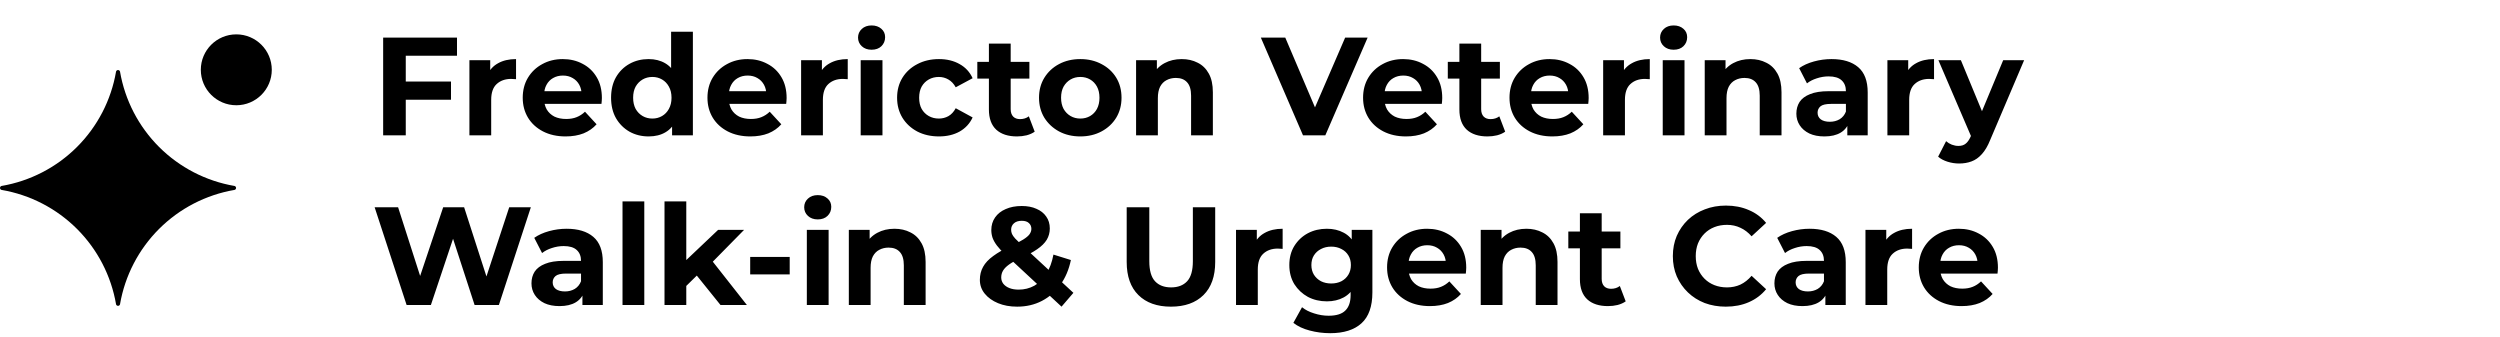<svg width="1164" height="157" viewBox="0 0 1164 157" fill="none" xmlns="http://www.w3.org/2000/svg">
<path d="M188.145 37.975H209.985V46.425H188.145V37.975ZM188.925 63H178.395V17.5H212.78V25.95H188.925V63ZM218.559 63V28.03H228.244V37.91L226.879 35.05C227.919 32.58 229.587 30.717 231.884 29.46C234.181 28.16 236.976 27.51 240.269 27.51V36.87C239.836 36.827 239.446 36.805 239.099 36.805C238.752 36.762 238.384 36.74 237.994 36.74C235.221 36.74 232.967 37.542 231.234 39.145C229.544 40.705 228.699 43.153 228.699 46.49V63H218.559ZM263.336 63.52C259.349 63.52 255.839 62.74 252.806 61.18C249.816 59.62 247.497 57.497 245.851 54.81C244.204 52.08 243.381 48.982 243.381 45.515C243.381 42.005 244.182 38.907 245.786 36.22C247.432 33.49 249.664 31.367 252.481 29.85C255.297 28.29 258.482 27.51 262.036 27.51C265.459 27.51 268.536 28.247 271.266 29.72C274.039 31.15 276.227 33.23 277.831 35.96C279.434 38.647 280.236 41.875 280.236 45.645C280.236 46.035 280.214 46.49 280.171 47.01C280.127 47.487 280.084 47.942 280.041 48.375H251.636V42.46H274.711L270.811 44.215C270.811 42.395 270.442 40.813 269.706 39.47C268.969 38.127 267.951 37.087 266.651 36.35C265.351 35.57 263.834 35.18 262.101 35.18C260.367 35.18 258.829 35.57 257.486 36.35C256.186 37.087 255.167 38.148 254.431 39.535C253.694 40.878 253.326 42.482 253.326 44.345V45.905C253.326 47.812 253.737 49.502 254.561 50.975C255.427 52.405 256.619 53.51 258.136 54.29C259.696 55.027 261.516 55.395 263.596 55.395C265.459 55.395 267.084 55.113 268.471 54.55C269.901 53.987 271.201 53.142 272.371 52.015L277.766 57.865C276.162 59.685 274.147 61.093 271.721 62.09C269.294 63.043 266.499 63.52 263.336 63.52ZM302.002 63.52C298.708 63.52 295.74 62.783 293.097 61.31C290.453 59.793 288.352 57.692 286.792 55.005C285.275 52.318 284.517 49.155 284.517 45.515C284.517 41.832 285.275 38.647 286.792 35.96C288.352 33.273 290.453 31.193 293.097 29.72C295.74 28.247 298.708 27.51 302.002 27.51C304.948 27.51 307.527 28.16 309.737 29.46C311.947 30.76 313.658 32.732 314.872 35.375C316.085 38.018 316.692 41.398 316.692 45.515C316.692 49.588 316.107 52.968 314.937 55.655C313.767 58.298 312.077 60.27 309.867 61.57C307.7 62.87 305.078 63.52 302.002 63.52ZM303.757 55.2C305.403 55.2 306.898 54.81 308.242 54.03C309.585 53.25 310.647 52.145 311.427 50.715C312.25 49.242 312.662 47.508 312.662 45.515C312.662 43.478 312.25 41.745 311.427 40.315C310.647 38.885 309.585 37.78 308.242 37C306.898 36.22 305.403 35.83 303.757 35.83C302.067 35.83 300.55 36.22 299.207 37C297.863 37.78 296.78 38.885 295.957 40.315C295.177 41.745 294.787 43.478 294.787 45.515C294.787 47.508 295.177 49.242 295.957 50.715C296.78 52.145 297.863 53.25 299.207 54.03C300.55 54.81 302.067 55.2 303.757 55.2ZM312.922 63V55.85L313.117 45.45L312.467 35.115V14.77H322.607V63H312.922ZM349.347 63.52C345.36 63.52 341.85 62.74 338.817 61.18C335.827 59.62 333.508 57.497 331.862 54.81C330.215 52.08 329.392 48.982 329.392 45.515C329.392 42.005 330.193 38.907 331.797 36.22C333.443 33.49 335.675 31.367 338.492 29.85C341.308 28.29 344.493 27.51 348.047 27.51C351.47 27.51 354.547 28.247 357.277 29.72C360.05 31.15 362.238 33.23 363.842 35.96C365.445 38.647 366.247 41.875 366.247 45.645C366.247 46.035 366.225 46.49 366.182 47.01C366.138 47.487 366.095 47.942 366.052 48.375H337.647V42.46H360.722L356.822 44.215C356.822 42.395 356.453 40.813 355.717 39.47C354.98 38.127 353.962 37.087 352.662 36.35C351.362 35.57 349.845 35.18 348.112 35.18C346.378 35.18 344.84 35.57 343.497 36.35C342.197 37.087 341.178 38.148 340.442 39.535C339.705 40.878 339.337 42.482 339.337 44.345V45.905C339.337 47.812 339.748 49.502 340.572 50.975C341.438 52.405 342.63 53.51 344.147 54.29C345.707 55.027 347.527 55.395 349.607 55.395C351.47 55.395 353.095 55.113 354.482 54.55C355.912 53.987 357.212 53.142 358.382 52.015L363.777 57.865C362.173 59.685 360.158 61.093 357.732 62.09C355.305 63.043 352.51 63.52 349.347 63.52ZM372.997 63V28.03H382.682V37.91L381.317 35.05C382.357 32.58 384.026 30.717 386.322 29.46C388.619 28.16 391.414 27.51 394.707 27.51V36.87C394.274 36.827 393.884 36.805 393.537 36.805C393.191 36.762 392.822 36.74 392.432 36.74C389.659 36.74 387.406 37.542 385.672 39.145C383.982 40.705 383.137 43.153 383.137 46.49V63H372.997ZM400.737 63V28.03H410.877V63H400.737ZM405.807 23.155C403.943 23.155 402.427 22.613 401.257 21.53C400.087 20.447 399.502 19.103 399.502 17.5C399.502 15.897 400.087 14.553 401.257 13.47C402.427 12.387 403.943 11.845 405.807 11.845C407.67 11.845 409.187 12.365 410.357 13.405C411.527 14.402 412.112 15.702 412.112 17.305C412.112 18.995 411.527 20.403 410.357 21.53C409.23 22.613 407.713 23.155 405.807 23.155ZM437.187 63.52C433.417 63.52 430.059 62.762 427.112 61.245C424.166 59.685 421.847 57.54 420.157 54.81C418.511 52.08 417.687 48.982 417.687 45.515C417.687 42.005 418.511 38.907 420.157 36.22C421.847 33.49 424.166 31.367 427.112 29.85C430.059 28.29 433.417 27.51 437.187 27.51C440.871 27.51 444.077 28.29 446.807 29.85C449.537 31.367 451.552 33.555 452.852 36.415L444.987 40.64C444.077 38.993 442.929 37.78 441.542 37C440.199 36.22 438.726 35.83 437.122 35.83C435.389 35.83 433.829 36.22 432.442 37C431.056 37.78 429.951 38.885 429.127 40.315C428.347 41.745 427.957 43.478 427.957 45.515C427.957 47.552 428.347 49.285 429.127 50.715C429.951 52.145 431.056 53.25 432.442 54.03C433.829 54.81 435.389 55.2 437.122 55.2C438.726 55.2 440.199 54.832 441.542 54.095C442.929 53.315 444.077 52.08 444.987 50.39L452.852 54.68C451.552 57.497 449.537 59.685 446.807 61.245C444.077 62.762 440.871 63.52 437.187 63.52ZM473.499 63.52C469.382 63.52 466.175 62.48 463.879 60.4C461.582 58.277 460.434 55.135 460.434 50.975V20.295H470.574V50.845C470.574 52.318 470.964 53.467 471.744 54.29C472.524 55.07 473.585 55.46 474.929 55.46C476.532 55.46 477.897 55.027 479.024 54.16L481.754 61.31C480.714 62.047 479.457 62.61 477.984 63C476.554 63.347 475.059 63.52 473.499 63.52ZM455.039 36.61V28.81H479.284V36.61H455.039ZM503.007 63.52C499.28 63.52 495.965 62.74 493.062 61.18C490.202 59.62 487.927 57.497 486.237 54.81C484.59 52.08 483.767 48.982 483.767 45.515C483.767 42.005 484.59 38.907 486.237 36.22C487.927 33.49 490.202 31.367 493.062 29.85C495.965 28.29 499.28 27.51 503.007 27.51C506.69 27.51 509.983 28.29 512.887 29.85C515.79 31.367 518.065 33.468 519.712 36.155C521.358 38.842 522.182 41.962 522.182 45.515C522.182 48.982 521.358 52.08 519.712 54.81C518.065 57.497 515.79 59.62 512.887 61.18C509.983 62.74 506.69 63.52 503.007 63.52ZM503.007 55.2C504.697 55.2 506.213 54.81 507.557 54.03C508.9 53.25 509.962 52.145 510.742 50.715C511.522 49.242 511.912 47.508 511.912 45.515C511.912 43.478 511.522 41.745 510.742 40.315C509.962 38.885 508.9 37.78 507.557 37C506.213 36.22 504.697 35.83 503.007 35.83C501.317 35.83 499.8 36.22 498.457 37C497.113 37.78 496.03 38.885 495.207 40.315C494.427 41.745 494.037 43.478 494.037 45.515C494.037 47.508 494.427 49.242 495.207 50.715C496.03 52.145 497.113 53.25 498.457 54.03C499.8 54.81 501.317 55.2 503.007 55.2ZM550.214 27.51C552.988 27.51 555.458 28.073 557.624 29.2C559.834 30.283 561.568 31.973 562.824 34.27C564.081 36.523 564.709 39.427 564.709 42.98V63H554.569V44.54C554.569 41.723 553.941 39.643 552.684 38.3C551.471 36.957 549.738 36.285 547.484 36.285C545.881 36.285 544.429 36.632 543.129 37.325C541.873 37.975 540.876 38.993 540.139 40.38C539.446 41.767 539.099 43.543 539.099 45.71V63H528.959V28.03H538.644V37.715L536.824 34.79C538.081 32.45 539.879 30.652 542.219 29.395C544.559 28.138 547.224 27.51 550.214 27.51ZM606.674 63L587.044 17.5H598.419L615.579 57.8H608.884L626.304 17.5H636.769L617.074 63H606.674ZM654.605 63.52C650.619 63.52 647.109 62.74 644.075 61.18C641.085 59.62 638.767 57.497 637.12 54.81C635.474 52.08 634.65 48.982 634.65 45.515C634.65 42.005 635.452 38.907 637.055 36.22C638.702 33.49 640.934 31.367 643.75 29.85C646.567 28.29 649.752 27.51 653.305 27.51C656.729 27.51 659.805 28.247 662.535 29.72C665.309 31.15 667.497 33.23 669.1 35.96C670.704 38.647 671.505 41.875 671.505 45.645C671.505 46.035 671.484 46.49 671.44 47.01C671.397 47.487 671.354 47.942 671.31 48.375H642.905V42.46H665.98L662.08 44.215C662.08 42.395 661.712 40.813 660.975 39.47C660.239 38.127 659.22 37.087 657.92 36.35C656.62 35.57 655.104 35.18 653.37 35.18C651.637 35.18 650.099 35.57 648.755 36.35C647.455 37.087 646.437 38.148 645.7 39.535C644.964 40.878 644.595 42.482 644.595 44.345V45.905C644.595 47.812 645.007 49.502 645.83 50.975C646.697 52.405 647.889 53.51 649.405 54.29C650.965 55.027 652.785 55.395 654.865 55.395C656.729 55.395 658.354 55.113 659.74 54.55C661.17 53.987 662.47 53.142 663.64 52.015L669.035 57.865C667.432 59.685 665.417 61.093 662.99 62.09C660.564 63.043 657.769 63.52 654.605 63.52ZM692.556 63.52C688.44 63.52 685.233 62.48 682.936 60.4C680.64 58.277 679.491 55.135 679.491 50.975V20.295H689.631V50.845C689.631 52.318 690.021 53.467 690.801 54.29C691.581 55.07 692.643 55.46 693.986 55.46C695.59 55.46 696.955 55.027 698.081 54.16L700.811 61.31C699.771 62.047 698.515 62.61 697.041 63C695.611 63.347 694.116 63.52 692.556 63.52ZM674.096 36.61V28.81H698.341V36.61H674.096ZM722.779 63.52C718.792 63.52 715.282 62.74 712.249 61.18C709.259 59.62 706.941 57.497 705.294 54.81C703.647 52.08 702.824 48.982 702.824 45.515C702.824 42.005 703.626 38.907 705.229 36.22C706.876 33.49 709.107 31.367 711.924 29.85C714.741 28.29 717.926 27.51 721.479 27.51C724.902 27.51 727.979 28.247 730.709 29.72C733.482 31.15 735.671 33.23 737.274 35.96C738.877 38.647 739.679 41.875 739.679 45.645C739.679 46.035 739.657 46.49 739.614 47.01C739.571 47.487 739.527 47.942 739.484 48.375H711.079V42.46H734.154L730.254 44.215C730.254 42.395 729.886 40.813 729.149 39.47C728.412 38.127 727.394 37.087 726.094 36.35C724.794 35.57 723.277 35.18 721.544 35.18C719.811 35.18 718.272 35.57 716.929 36.35C715.629 37.087 714.611 38.148 713.874 39.535C713.137 40.878 712.769 42.482 712.769 44.345V45.905C712.769 47.812 713.181 49.502 714.004 50.975C714.871 52.405 716.062 53.51 717.579 54.29C719.139 55.027 720.959 55.395 723.039 55.395C724.902 55.395 726.527 55.113 727.914 54.55C729.344 53.987 730.644 53.142 731.814 52.015L737.209 57.865C735.606 59.685 733.591 61.093 731.164 62.09C728.737 63.043 725.942 63.52 722.779 63.52ZM746.43 63V28.03H756.115V37.91L754.75 35.05C755.79 32.58 757.458 30.717 759.755 29.46C762.052 28.16 764.847 27.51 768.14 27.51V36.87C767.707 36.827 767.317 36.805 766.97 36.805C766.623 36.762 766.255 36.74 765.865 36.74C763.092 36.74 760.838 37.542 759.105 39.145C757.415 40.705 756.57 43.153 756.57 46.49V63H746.43ZM774.169 63V28.03H784.309V63H774.169ZM779.239 23.155C777.376 23.155 775.859 22.613 774.689 21.53C773.519 20.447 772.934 19.103 772.934 17.5C772.934 15.897 773.519 14.553 774.689 13.47C775.859 12.387 777.376 11.845 779.239 11.845C781.103 11.845 782.619 12.365 783.789 13.405C784.959 14.402 785.544 15.702 785.544 17.305C785.544 18.995 784.959 20.403 783.789 21.53C782.663 22.613 781.146 23.155 779.239 23.155ZM814.975 27.51C817.748 27.51 820.218 28.073 822.385 29.2C824.595 30.283 826.328 31.973 827.585 34.27C828.842 36.523 829.47 39.427 829.47 42.98V63H819.33V44.54C819.33 41.723 818.702 39.643 817.445 38.3C816.232 36.957 814.498 36.285 812.245 36.285C810.642 36.285 809.19 36.632 807.89 37.325C806.633 37.975 805.637 38.993 804.9 40.38C804.207 41.767 803.86 43.543 803.86 45.71V63H793.72V28.03H803.405V37.715L801.585 34.79C802.842 32.45 804.64 30.652 806.98 29.395C809.32 28.138 811.985 27.51 814.975 27.51ZM860.111 63V56.175L859.461 54.68V42.46C859.461 40.293 858.79 38.603 857.446 37.39C856.146 36.177 854.131 35.57 851.401 35.57C849.538 35.57 847.696 35.873 845.876 36.48C844.1 37.043 842.583 37.823 841.326 38.82L837.686 31.735C839.593 30.392 841.89 29.352 844.576 28.615C847.263 27.878 849.993 27.51 852.766 27.51C858.096 27.51 862.235 28.767 865.181 31.28C868.128 33.793 869.601 37.715 869.601 43.045V63H860.111ZM849.451 63.52C846.721 63.52 844.381 63.065 842.431 62.155C840.481 61.202 838.986 59.923 837.946 58.32C836.906 56.717 836.386 54.918 836.386 52.925C836.386 50.845 836.885 49.025 837.881 47.465C838.921 45.905 840.546 44.692 842.756 43.825C844.966 42.915 847.848 42.46 851.401 42.46H860.696V48.375H852.506C850.123 48.375 848.476 48.765 847.566 49.545C846.7 50.325 846.266 51.3 846.266 52.47C846.266 53.77 846.765 54.81 847.761 55.59C848.801 56.327 850.21 56.695 851.986 56.695C853.676 56.695 855.193 56.305 856.536 55.525C857.88 54.702 858.855 53.51 859.461 51.95L861.021 56.63C860.285 58.883 858.941 60.595 856.991 61.765C855.041 62.935 852.528 63.52 849.451 63.52ZM878.779 63V28.03H888.464V37.91L887.099 35.05C888.139 32.58 889.807 30.717 892.104 29.46C894.4 28.16 897.195 27.51 900.489 27.51V36.87C900.055 36.827 899.665 36.805 899.319 36.805C898.972 36.762 898.604 36.74 898.214 36.74C895.44 36.74 893.187 37.542 891.454 39.145C889.764 40.705 888.919 43.153 888.919 46.49V63H878.779ZM912.144 76.13C910.324 76.13 908.526 75.848 906.749 75.285C904.972 74.722 903.521 73.942 902.394 72.945L906.099 65.73C906.879 66.423 907.767 66.965 908.764 67.355C909.804 67.745 910.822 67.94 911.819 67.94C913.249 67.94 914.376 67.593 915.199 66.9C916.066 66.25 916.846 65.145 917.539 63.585L919.359 59.295L920.139 58.19L932.684 28.03H942.434L926.639 65.145C925.512 67.962 924.212 70.172 922.739 71.775C921.309 73.378 919.706 74.505 917.929 75.155C916.196 75.805 914.267 76.13 912.144 76.13ZM918.124 64.365L902.524 28.03H912.989L925.079 57.28L918.124 64.365ZM189.315 142L174.43 96.5H185.35L198.285 136.8H192.825L206.345 96.5H216.095L229.095 136.8H223.83L237.09 96.5H247.165L232.28 142H220.97L209.465 106.64H212.455L200.625 142H189.315ZM271.176 142V135.175L270.526 133.68V121.46C270.526 119.293 269.854 117.603 268.511 116.39C267.211 115.177 265.196 114.57 262.466 114.57C260.603 114.57 258.761 114.873 256.941 115.48C255.164 116.043 253.648 116.823 252.391 117.82L248.751 110.735C250.658 109.392 252.954 108.352 255.641 107.615C258.328 106.878 261.058 106.51 263.831 106.51C269.161 106.51 273.299 107.767 276.246 110.28C279.193 112.793 280.666 116.715 280.666 122.045V142H271.176ZM260.516 142.52C257.786 142.52 255.446 142.065 253.496 141.155C251.546 140.202 250.051 138.923 249.011 137.32C247.971 135.717 247.451 133.918 247.451 131.925C247.451 129.845 247.949 128.025 248.946 126.465C249.986 124.905 251.611 123.692 253.821 122.825C256.031 121.915 258.913 121.46 262.466 121.46H271.761V127.375H263.571C261.188 127.375 259.541 127.765 258.631 128.545C257.764 129.325 257.331 130.3 257.331 131.47C257.331 132.77 257.829 133.81 258.826 134.59C259.866 135.327 261.274 135.695 263.051 135.695C264.741 135.695 266.258 135.305 267.601 134.525C268.944 133.702 269.919 132.51 270.526 130.95L272.086 135.63C271.349 137.883 270.006 139.595 268.056 140.765C266.106 141.935 263.593 142.52 260.516 142.52ZM289.843 142V93.77H299.983V142H289.843ZM317.779 134.85L318.039 122.5L334.354 107.03H346.444L330.779 122.955L325.514 127.245L317.779 134.85ZM309.394 142V93.77H319.534V142H309.394ZM335.459 142L323.629 127.31L329.999 119.445L347.744 142H335.459ZM349.29 127.765V119.64H367.685V127.765H349.29ZM375.663 142V107.03H385.803V142H375.663ZM380.733 102.155C378.87 102.155 377.353 101.613 376.183 100.53C375.013 99.447 374.428 98.103 374.428 96.5C374.428 94.897 375.013 93.553 376.183 92.47C377.353 91.387 378.87 90.845 380.733 90.845C382.597 90.845 384.113 91.365 385.283 92.405C386.453 93.402 387.038 94.702 387.038 96.305C387.038 97.995 386.453 99.403 385.283 100.53C384.157 101.613 382.64 102.155 380.733 102.155ZM416.469 106.51C419.243 106.51 421.713 107.073 423.879 108.2C426.089 109.283 427.823 110.973 429.079 113.27C430.336 115.523 430.964 118.427 430.964 121.98V142H420.824V123.54C420.824 120.723 420.196 118.643 418.939 117.3C417.726 115.957 415.993 115.285 413.739 115.285C412.136 115.285 410.684 115.632 409.384 116.325C408.128 116.975 407.131 117.993 406.394 119.38C405.701 120.767 405.354 122.543 405.354 124.71V142H395.214V107.03H404.899V116.715L403.079 113.79C404.336 111.45 406.134 109.652 408.474 108.395C410.814 107.138 413.479 106.51 416.469 106.51ZM473.579 142.78C470.242 142.78 467.274 142.238 464.674 141.155C462.074 140.072 460.015 138.598 458.499 136.735C456.982 134.872 456.224 132.727 456.224 130.3C456.224 128.047 456.722 126.032 457.719 124.255C458.715 122.435 460.297 120.745 462.464 119.185C464.63 117.582 467.382 116.022 470.719 114.505C473.145 113.378 475.052 112.382 476.439 111.515C477.825 110.648 478.8 109.825 479.364 109.045C479.927 108.222 480.209 107.398 480.209 106.575C480.209 105.448 479.819 104.538 479.039 103.845C478.302 103.152 477.197 102.805 475.724 102.805C474.164 102.805 472.95 103.195 472.084 103.975C471.217 104.755 470.784 105.752 470.784 106.965C470.784 107.615 470.914 108.265 471.174 108.915C471.434 109.522 471.932 110.237 472.669 111.06C473.405 111.84 474.445 112.858 475.789 114.115L499.774 136.345L494.249 142.78L467.794 118.21C466.277 116.823 465.064 115.523 464.154 114.31C463.244 113.097 462.572 111.905 462.139 110.735C461.749 109.565 461.554 108.352 461.554 107.095C461.554 104.885 462.139 102.935 463.309 101.245C464.479 99.555 466.125 98.255 468.249 97.345C470.372 96.392 472.864 95.915 475.724 95.915C478.367 95.915 480.642 96.348 482.549 97.215C484.499 98.038 486.015 99.23 487.099 100.79C488.225 102.35 488.789 104.213 488.789 106.38C488.789 108.287 488.312 110.042 487.359 111.645C486.405 113.205 484.91 114.678 482.874 116.065C480.88 117.452 478.259 118.86 475.009 120.29C472.799 121.287 471.044 122.262 469.744 123.215C468.487 124.125 467.577 125.057 467.014 126.01C466.45 126.963 466.169 128.025 466.169 129.195C466.169 130.278 466.494 131.253 467.144 132.12C467.837 132.987 468.79 133.658 470.004 134.135C471.217 134.612 472.647 134.85 474.294 134.85C476.937 134.85 479.364 134.243 481.574 133.03C483.784 131.773 485.647 129.932 487.164 127.505C488.724 125.035 489.829 122.045 490.479 118.535L498.604 121.07C497.694 125.49 496.069 129.325 493.729 132.575C491.389 135.825 488.507 138.338 485.084 140.115C481.66 141.892 477.825 142.78 473.579 142.78ZM545.192 142.78C538.735 142.78 533.687 140.982 530.047 137.385C526.407 133.788 524.587 128.653 524.587 121.98V96.5H535.117V121.59C535.117 125.923 536.005 129.043 537.782 130.95C539.559 132.857 542.05 133.81 545.257 133.81C548.464 133.81 550.955 132.857 552.732 130.95C554.509 129.043 555.397 125.923 555.397 121.59V96.5H565.797V121.98C565.797 128.653 563.977 133.788 560.337 137.385C556.697 140.982 551.649 142.78 545.192 142.78ZM575.488 142V107.03H585.173V116.91L583.808 114.05C584.848 111.58 586.516 109.717 588.813 108.46C591.109 107.16 593.904 106.51 597.198 106.51V115.87C596.764 115.827 596.374 115.805 596.028 115.805C595.681 115.762 595.313 115.74 594.923 115.74C592.149 115.74 589.896 116.542 588.163 118.145C586.473 119.705 585.628 122.153 585.628 125.49V142H575.488ZM619.354 155.13C616.061 155.13 612.876 154.718 609.799 153.895C606.766 153.115 604.231 151.923 602.194 150.32L606.224 143.04C607.698 144.253 609.561 145.207 611.814 145.9C614.111 146.637 616.364 147.005 618.574 147.005C622.171 147.005 624.771 146.203 626.374 144.6C628.021 142.997 628.844 140.613 628.844 137.45V132.185L629.494 123.41L629.364 114.57V107.03H638.984V136.15C638.984 142.65 637.294 147.438 633.914 150.515C630.534 153.592 625.681 155.13 619.354 155.13ZM617.794 140.31C614.544 140.31 611.598 139.617 608.954 138.23C606.354 136.8 604.253 134.828 602.649 132.315C601.089 129.758 600.309 126.79 600.309 123.41C600.309 119.987 601.089 117.018 602.649 114.505C604.253 111.948 606.354 109.977 608.954 108.59C611.598 107.203 614.544 106.51 617.794 106.51C620.741 106.51 623.341 107.117 625.594 108.33C627.848 109.5 629.603 111.342 630.859 113.855C632.116 116.325 632.744 119.51 632.744 123.41C632.744 127.267 632.116 130.452 630.859 132.965C629.603 135.435 627.848 137.277 625.594 138.49C623.341 139.703 620.741 140.31 617.794 140.31ZM619.809 131.99C621.586 131.99 623.168 131.643 624.554 130.95C625.941 130.213 627.024 129.195 627.804 127.895C628.584 126.595 628.974 125.1 628.974 123.41C628.974 121.677 628.584 120.182 627.804 118.925C627.024 117.625 625.941 116.628 624.554 115.935C623.168 115.198 621.586 114.83 619.809 114.83C618.033 114.83 616.451 115.198 615.064 115.935C613.678 116.628 612.573 117.625 611.749 118.925C610.969 120.182 610.579 121.677 610.579 123.41C610.579 125.1 610.969 126.595 611.749 127.895C612.573 129.195 613.678 130.213 615.064 130.95C616.451 131.643 618.033 131.99 619.809 131.99ZM665.777 142.52C661.791 142.52 658.281 141.74 655.247 140.18C652.257 138.62 649.939 136.497 648.292 133.81C646.646 131.08 645.822 127.982 645.822 124.515C645.822 121.005 646.624 117.907 648.227 115.22C649.874 112.49 652.106 110.367 654.922 108.85C657.739 107.29 660.924 106.51 664.477 106.51C667.901 106.51 670.977 107.247 673.707 108.72C676.481 110.15 678.669 112.23 680.272 114.96C681.876 117.647 682.677 120.875 682.677 124.645C682.677 125.035 682.656 125.49 682.612 126.01C682.569 126.487 682.526 126.942 682.482 127.375H654.077V121.46H677.152L673.252 123.215C673.252 121.395 672.884 119.813 672.147 118.47C671.411 117.127 670.392 116.087 669.092 115.35C667.792 114.57 666.276 114.18 664.542 114.18C662.809 114.18 661.271 114.57 659.927 115.35C658.627 116.087 657.609 117.148 656.872 118.535C656.136 119.878 655.767 121.482 655.767 123.345V124.905C655.767 126.812 656.179 128.502 657.002 129.975C657.869 131.405 659.061 132.51 660.577 133.29C662.137 134.027 663.957 134.395 666.037 134.395C667.901 134.395 669.526 134.113 670.912 133.55C672.342 132.987 673.642 132.142 674.812 131.015L680.207 136.865C678.604 138.685 676.589 140.093 674.162 141.09C671.736 142.043 668.941 142.52 665.777 142.52ZM710.683 106.51C713.456 106.51 715.926 107.073 718.093 108.2C720.303 109.283 722.036 110.973 723.293 113.27C724.55 115.523 725.178 118.427 725.178 121.98V142H715.038V123.54C715.038 120.723 714.41 118.643 713.153 117.3C711.94 115.957 710.206 115.285 707.953 115.285C706.35 115.285 704.898 115.632 703.598 116.325C702.341 116.975 701.345 117.993 700.608 119.38C699.915 120.767 699.568 122.543 699.568 124.71V142H689.428V107.03H699.113V116.715L697.293 113.79C698.55 111.45 700.348 109.652 702.688 108.395C705.028 107.138 707.693 106.51 710.683 106.51ZM748.669 142.52C744.553 142.52 741.346 141.48 739.049 139.4C736.753 137.277 735.604 134.135 735.604 129.975V99.295H745.744V129.845C745.744 131.318 746.134 132.467 746.914 133.29C747.694 134.07 748.756 134.46 750.099 134.46C751.703 134.46 753.068 134.027 754.194 133.16L756.924 140.31C755.884 141.047 754.628 141.61 753.154 142C751.724 142.347 750.229 142.52 748.669 142.52ZM730.209 115.61V107.81H754.454V115.61H730.209ZM803.515 142.78C800.005 142.78 796.733 142.217 793.7 141.09C790.71 139.92 788.11 138.273 785.9 136.15C783.69 134.027 781.956 131.535 780.7 128.675C779.486 125.815 778.88 122.673 778.88 119.25C778.88 115.827 779.486 112.685 780.7 109.825C781.956 106.965 783.69 104.473 785.9 102.35C788.153 100.227 790.775 98.602 793.765 97.475C796.755 96.305 800.026 95.72 803.58 95.72C807.523 95.72 811.076 96.413 814.24 97.8C817.446 99.143 820.133 101.137 822.3 103.78L815.54 110.02C813.98 108.243 812.246 106.922 810.34 106.055C808.433 105.145 806.353 104.69 804.1 104.69C801.976 104.69 800.026 105.037 798.25 105.73C796.473 106.423 794.935 107.42 793.635 108.72C792.335 110.02 791.316 111.558 790.58 113.335C789.886 115.112 789.54 117.083 789.54 119.25C789.54 121.417 789.886 123.388 790.58 125.165C791.316 126.942 792.335 128.48 793.635 129.78C794.935 131.08 796.473 132.077 798.25 132.77C800.026 133.463 801.976 133.81 804.1 133.81C806.353 133.81 808.433 133.377 810.34 132.51C812.246 131.6 813.98 130.235 815.54 128.415L822.3 134.655C820.133 137.298 817.446 139.313 814.24 140.7C811.076 142.087 807.501 142.78 803.515 142.78ZM849.892 142V135.175L849.242 133.68V121.46C849.242 119.293 848.57 117.603 847.227 116.39C845.927 115.177 843.912 114.57 841.182 114.57C839.318 114.57 837.477 114.873 835.657 115.48C833.88 116.043 832.363 116.823 831.107 117.82L827.467 110.735C829.373 109.392 831.67 108.352 834.357 107.615C837.043 106.878 839.773 106.51 842.547 106.51C847.877 106.51 852.015 107.767 854.962 110.28C857.908 112.793 859.382 116.715 859.382 122.045V142H849.892ZM839.232 142.52C836.502 142.52 834.162 142.065 832.212 141.155C830.262 140.202 828.767 138.923 827.727 137.32C826.687 135.717 826.167 133.918 826.167 131.925C826.167 129.845 826.665 128.025 827.662 126.465C828.702 124.905 830.327 123.692 832.537 122.825C834.747 121.915 837.628 121.46 841.182 121.46H850.477V127.375H842.287C839.903 127.375 838.257 127.765 837.347 128.545C836.48 129.325 836.047 130.3 836.047 131.47C836.047 132.77 836.545 133.81 837.542 134.59C838.582 135.327 839.99 135.695 841.767 135.695C843.457 135.695 844.973 135.305 846.317 134.525C847.66 133.702 848.635 132.51 849.242 130.95L850.802 135.63C850.065 137.883 848.722 139.595 846.772 140.765C844.822 141.935 842.308 142.52 839.232 142.52ZM868.559 142V107.03H878.244V116.91L876.879 114.05C877.919 111.58 879.587 109.717 881.884 108.46C884.181 107.16 886.976 106.51 890.269 106.51V115.87C889.836 115.827 889.446 115.805 889.099 115.805C888.752 115.762 888.384 115.74 887.994 115.74C885.221 115.74 882.967 116.542 881.234 118.145C879.544 119.705 878.699 122.153 878.699 125.49V142H868.559ZM913.336 142.52C909.349 142.52 905.839 141.74 902.806 140.18C899.816 138.62 897.497 136.497 895.851 133.81C894.204 131.08 893.381 127.982 893.381 124.515C893.381 121.005 894.182 117.907 895.786 115.22C897.432 112.49 899.664 110.367 902.481 108.85C905.297 107.29 908.482 106.51 912.036 106.51C915.459 106.51 918.536 107.247 921.266 108.72C924.039 110.15 926.227 112.23 927.831 114.96C929.434 117.647 930.236 120.875 930.236 124.645C930.236 125.035 930.214 125.49 930.171 126.01C930.127 126.487 930.084 126.942 930.041 127.375H901.636V121.46H924.711L920.811 123.215C920.811 121.395 920.442 119.813 919.706 118.47C918.969 117.127 917.951 116.087 916.651 115.35C915.351 114.57 913.834 114.18 912.101 114.18C910.367 114.18 908.829 114.57 907.486 115.35C906.186 116.087 905.167 117.148 904.431 118.535C903.694 119.878 903.326 121.482 903.326 123.345V124.905C903.326 126.812 903.737 128.502 904.561 129.975C905.427 131.405 906.619 132.51 908.136 133.29C909.696 134.027 911.516 134.395 913.596 134.395C915.459 134.395 917.084 134.113 918.471 133.55C919.901 132.987 921.201 132.142 922.371 131.015L927.766 136.865C926.162 138.685 924.147 140.093 921.721 141.09C919.294 142.043 916.499 142.52 913.336 142.52Z" fill="black"/>
<path fill-rule="evenodd" clip-rule="evenodd" d="M126.544 32.503C126.544 41.617 119.147 49.005 110.022 49.005C100.897 49.005 93.5 41.617 93.5 32.503C93.5 23.388 100.897 16 110.022 16C119.147 16 126.544 23.388 126.544 32.503ZM74.061 68.422C64.511 58.884 58.158 46.621 55.878 33.325C55.826 33.119 55.708 32.937 55.541 32.807C55.373 32.676 55.167 32.606 54.956 32.606C54.743 32.606 54.538 32.676 54.37 32.807C54.203 32.937 54.085 33.119 54.033 33.325C51.754 46.621 45.401 58.884 35.851 68.423C26.3 77.962 14.023 84.308 0.71 86.584C0.507 86.637 0.327 86.756 0.198 86.923C0.07 87.089 0 87.293 0 87.503C0 87.713 0.07 87.917 0.198 88.084C0.327 88.25 0.507 88.369 0.71 88.422C14.023 90.7 26.3 97.045 35.85 106.584C45.4 116.123 51.753 128.386 54.033 141.682C54.085 141.887 54.203 142.07 54.37 142.2C54.538 142.33 54.743 142.401 54.956 142.401C55.167 142.401 55.373 142.33 55.541 142.2C55.708 142.07 55.826 141.887 55.878 141.682C58.159 128.386 64.512 116.123 74.062 106.585C83.612 97.046 95.889 90.7 109.2 88.422C109.404 88.369 109.584 88.25 109.712 88.084C109.841 87.917 109.911 87.713 109.911 87.503C109.911 87.293 109.841 87.089 109.712 86.923C109.584 86.756 109.404 86.637 109.2 86.584C95.888 84.307 83.611 77.961 74.061 68.422Z" fill="black"/>
</svg>
